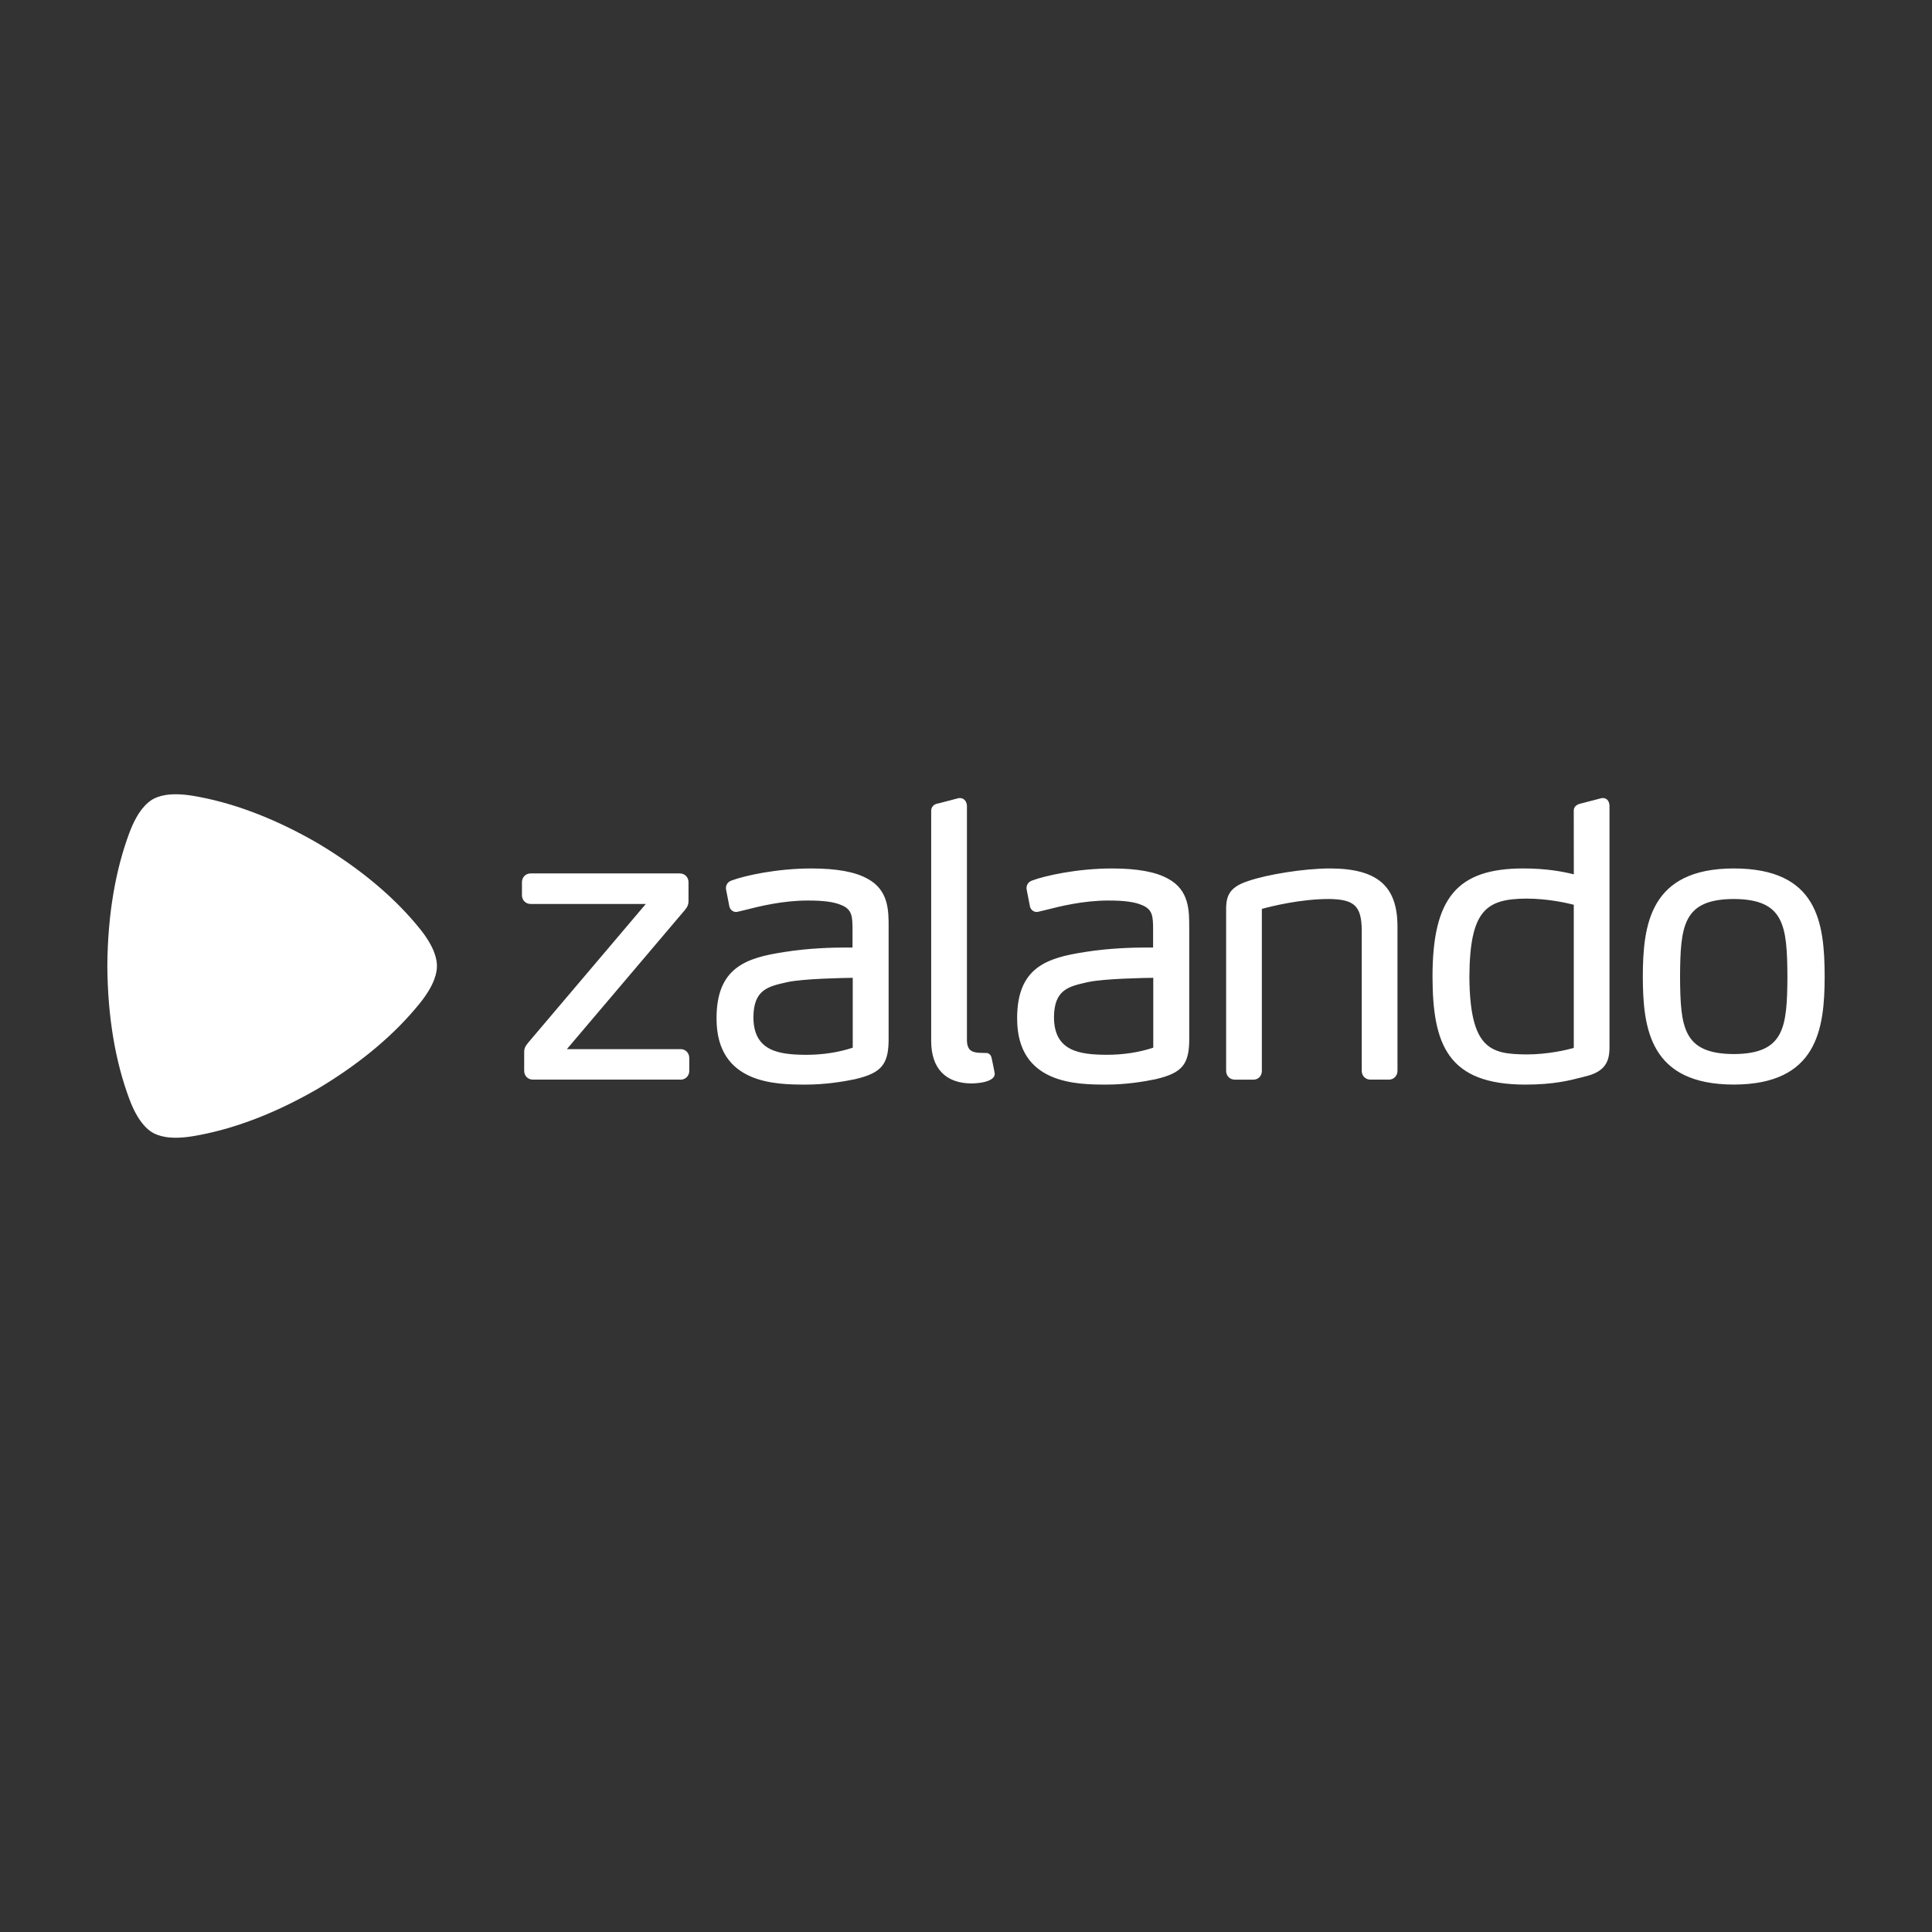 <svg width="180" height="180" viewBox="0 0 180 180" fill="none" xmlns="http://www.w3.org/2000/svg">
<rect x="0" y="0" width="180" height="180" fill="#333333" stroke="none"/>
<path d="M80.825 81.87C79.671 81.226 77.955 80.913 75.581 80.913C72.332 80.913 69.315 81.598 68.172 82.031C67.915 82.114 67.638 82.34 67.634 82.728V82.812L67.953 84.453L67.962 84.483C68.063 84.819 68.337 84.966 68.586 84.966C68.667 84.962 68.73 84.947 68.787 84.932L69.328 84.803C70.743 84.444 72.884 83.9 75.273 83.9C76.722 83.9 77.696 84.029 78.35 84.309C79.409 84.716 79.416 85.412 79.427 86.561V88.282C79.304 88.282 79.1 88.278 78.785 88.278C77.614 88.278 75.313 88.332 73.051 88.7C69.598 89.237 66.74 90.077 66.759 94.905C66.759 101.034 72.362 101.045 75.054 101.05C76.881 101.05 78.569 100.775 79.669 100.545C82.182 99.953 82.823 99.144 82.791 96.609V86.418C82.796 84.864 82.8 82.93 80.825 81.87ZM79.446 97.612C78.108 98.051 76.645 98.275 75.095 98.275C72.615 98.256 70.197 97.969 70.194 94.764C70.209 92.214 71.552 91.911 73.248 91.526L73.366 91.5C74.876 91.174 78.665 91.111 79.448 91.102V97.612H79.446ZM110.799 86.418V96.609C110.833 99.144 110.192 99.953 107.676 100.545C106.576 100.775 104.888 101.05 103.061 101.05C100.368 101.043 94.766 101.032 94.764 94.905C94.747 90.077 97.603 89.24 101.056 88.7C103.318 88.332 105.62 88.278 106.79 88.278C107.106 88.278 107.312 88.28 107.432 88.282V86.561C107.421 85.41 107.415 84.716 106.355 84.309C105.701 84.029 104.727 83.9 103.278 83.9C100.889 83.9 98.749 84.444 97.333 84.803L96.793 84.932C96.735 84.947 96.673 84.962 96.591 84.966C96.342 84.966 96.068 84.816 95.967 84.483L95.959 84.453L95.639 82.812V82.728C95.643 82.34 95.918 82.114 96.177 82.031C97.318 81.6 100.335 80.915 103.587 80.913C105.963 80.913 107.676 81.226 108.83 81.87C110.805 82.93 110.801 84.864 110.796 86.418M107.451 91.1C106.668 91.109 102.879 91.172 101.369 91.498L101.251 91.524C99.555 91.909 98.215 92.212 98.197 94.762C98.2 97.966 100.619 98.254 103.095 98.273C104.646 98.273 106.109 98.051 107.447 97.61V91.1H107.451ZM161.529 80.911C153.727 80.922 153.067 86.124 153.058 90.998C153.067 95.854 153.727 101.036 161.529 101.047C169.324 101.036 169.989 95.867 170 90.998C169.991 85.9 169.331 80.922 161.527 80.911M161.529 98.204C156.796 98.182 156.558 95.717 156.526 91C156.558 86.254 156.796 83.778 161.527 83.757C166.26 83.778 166.498 86.254 166.53 90.998C166.498 95.719 166.26 98.182 161.529 98.204ZM147.528 100.332L147.324 100.384C146.232 100.664 144.738 101.05 142.117 101.05H142.111C134.89 101.039 133.472 97.344 133.464 90.963C133.472 83.646 135.759 80.922 141.9 80.911C144.066 80.911 145.559 81.196 146.629 81.457L146.623 75.563C146.614 75.304 146.73 74.967 147.332 74.849L149.25 74.353H149.355C149.797 74.364 149.951 74.762 149.953 75.099V97.244C149.983 98.643 149.82 99.842 147.528 100.329M146.627 84.294C145.986 84.129 144.199 83.72 142.186 83.72C138.489 83.754 136.938 84.773 136.899 90.998C136.942 97.832 138.947 98.201 142.218 98.239V98.382L142.22 98.239C144.255 98.239 146.001 97.808 146.625 97.634V84.294H146.627ZM129.391 100.586H127.676C127.217 100.586 126.87 100.234 126.87 99.768V86.631C126.84 84.407 126.183 83.789 123.824 83.757C121.157 83.757 118.454 84.436 117.564 84.681V99.768C117.564 100.242 117.239 100.586 116.792 100.588H115.043C114.584 100.588 114.236 100.236 114.236 99.77V85.032C114.21 83.668 114.337 82.725 116.25 82.097C118.081 81.455 121.583 80.911 123.899 80.911C128.311 80.917 130.194 82.532 130.2 86.311V99.768C130.2 100.234 129.853 100.586 129.394 100.588M90.539 100.941C91.526 100.921 92.255 100.723 92.54 100.399C92.641 100.284 92.688 100.151 92.675 100.018C92.671 99.946 92.579 99.481 92.399 98.624L92.392 98.593C92.334 98.256 92.096 98.104 91.903 98.104C91.884 98.104 91.867 98.104 91.877 98.106C91.877 98.106 91.631 98.093 91.386 98.093H91.384C90.681 98.071 90.1 97.966 90.087 96.922V75.102C90.087 74.738 89.87 74.364 89.454 74.355H89.332L87.41 74.856C87.082 74.891 86.744 75.126 86.756 75.565V97.001C86.761 99.54 88.103 100.939 90.537 100.943L90.539 100.941ZM63.407 100.586H49.644C49.184 100.586 48.837 100.234 48.837 99.768V98.064C48.829 97.647 48.959 97.46 49.212 97.142L60.169 84.22H49.435C48.977 84.22 48.629 83.868 48.629 83.402V82.195C48.629 81.729 48.977 81.376 49.435 81.376H63.34C63.799 81.376 64.147 81.729 64.147 82.195V83.935C64.153 84.248 64.046 84.516 63.799 84.797L52.815 97.745H63.409C63.868 97.745 64.215 98.097 64.218 98.563V99.77C64.218 100.236 63.87 100.588 63.411 100.59" fill="white"/>
<path d="M39.131 86.548C36.871 83.735 33.712 81.007 29.575 78.544L29.56 78.535C25.389 76.131 21.48 74.721 17.948 74.14C15.745 73.779 14.69 74.199 14.212 74.479C13.732 74.76 12.848 75.476 12.054 77.591C10.785 80.985 10.034 85.125 10 89.992V90.01C10.034 94.877 10.785 99.017 12.057 102.409C12.85 104.526 13.736 105.242 14.214 105.521C14.692 105.801 15.745 106.221 17.95 105.86C21.48 105.281 25.391 103.869 29.56 101.465L29.575 101.456C33.712 98.993 36.873 96.263 39.131 93.45C40.542 91.694 40.709 90.558 40.709 89.999C40.709 89.44 40.542 88.302 39.131 86.546V86.548Z" fill="white"/>
</svg>
